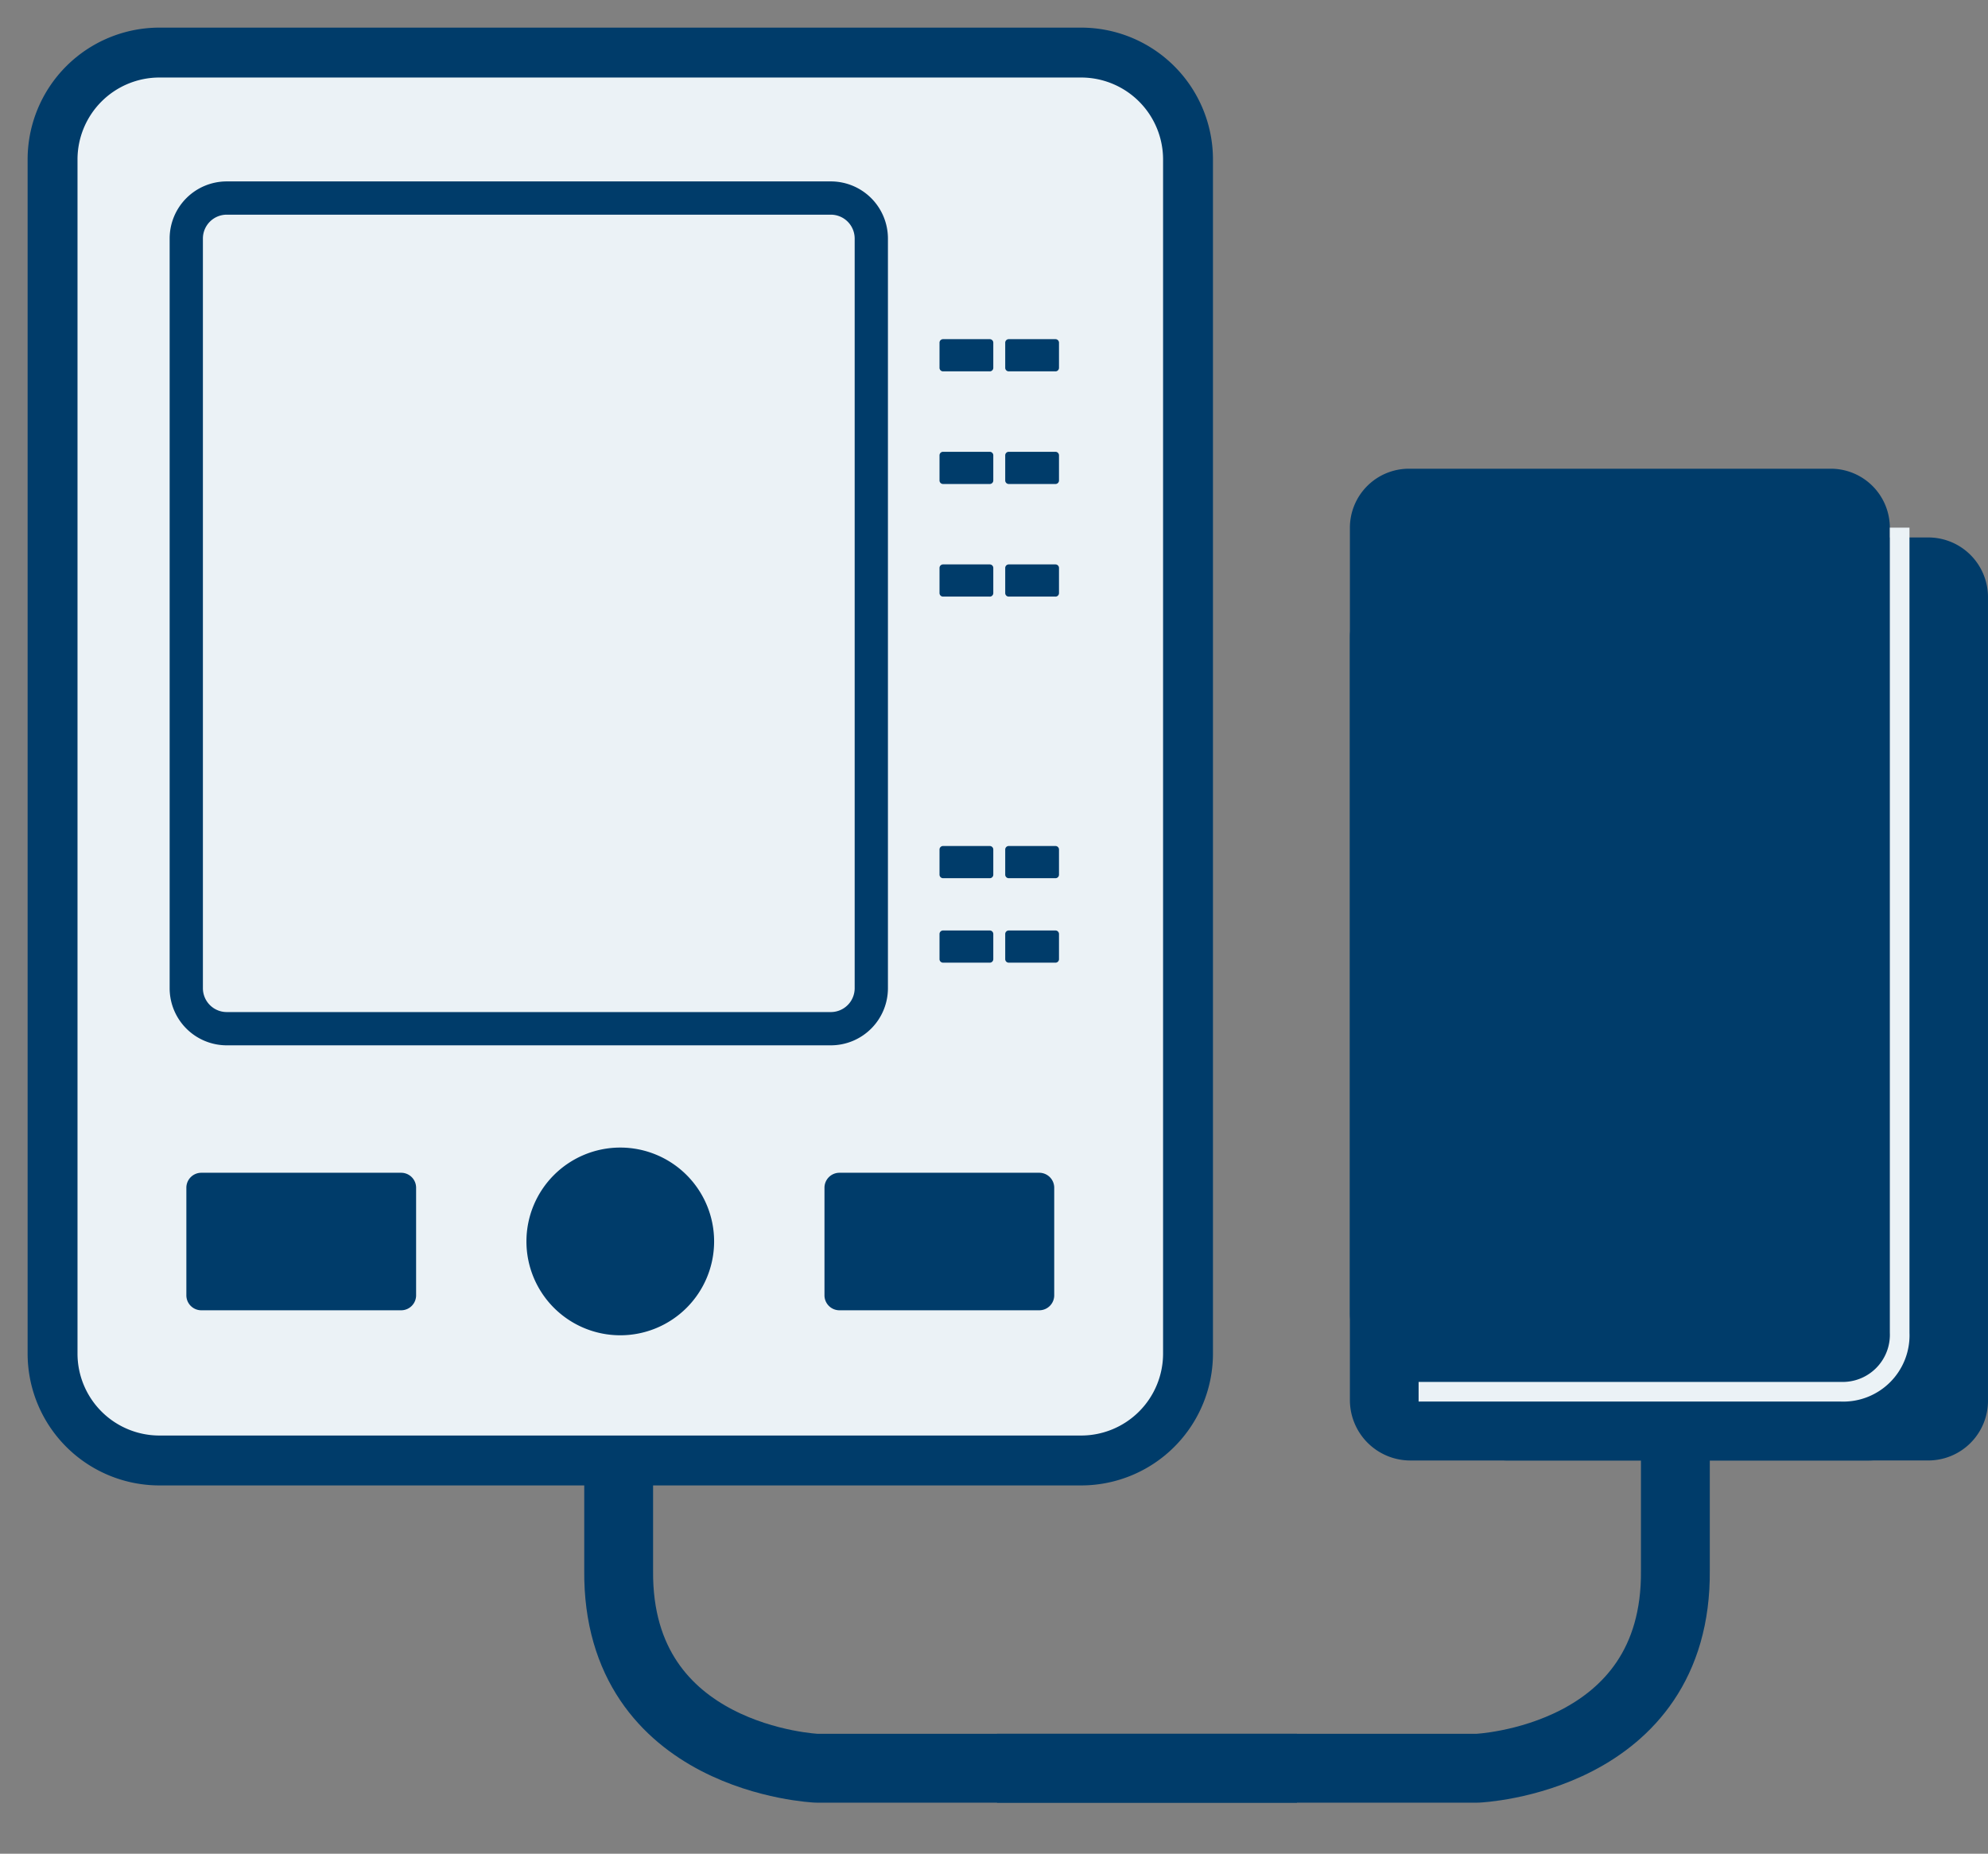 <svg xmlns="http://www.w3.org/2000/svg" xmlns:xlink="http://www.w3.org/1999/xlink" width="119.551" height="111.454" viewBox="0 0 119.551 111.454">
  <rect x="0" y="0" width="119.551" height="111.454" fill="#808080" stroke="none"/>
  <defs>
    <clipPath id="clip-path">
      <rect id="長方形_913" data-name="長方形 913" width="119.551" height="111.454" fill="none"/>
    </clipPath>
  </defs>
  <g id="グループ_1336" data-name="グループ 1336" transform="translate(3 3)">
    <g id="グループ_592" data-name="グループ 592" transform="translate(-3 -3)" clip-path="url(#clip-path)">
      <path id="パス_380" data-name="パス 380" d="M169.445,109H141.886a3.636,3.636,0,0,1-3.636-3.636V59.527a3.636,3.636,0,0,1,3.636-3.636h27.558a3.636,3.636,0,0,1,3.636,3.636v45.834A3.636,3.636,0,0,1,169.445,109" transform="translate(-57.072 -21.19)" fill="#003c6a"/>
      <path id="パス_381" data-name="パス 381" d="M61.854,84.648H6.429A6.428,6.428,0,0,1,0,78.22V6.428A6.428,6.428,0,0,1,6.429,0H61.854a6.428,6.428,0,0,1,6.428,6.428V78.22a6.428,6.428,0,0,1-6.428,6.428" transform="translate(3.161 3.161)" fill="#ebf2f6" stroke="#003c6a" stroke-width="3"/>
      <path id="パス_382" data-name="パス 382" d="M177.593,107.156H152.3a3.589,3.589,0,0,1-3.589-3.589V55.251a3.589,3.589,0,0,1,3.589-3.589h25.292a3.589,3.589,0,0,1,3.589,3.589v48.316a3.589,3.589,0,0,1-3.589,3.589" transform="translate(-61.631 -19.348)" fill="#003c6a"/>
      <path id="パス_387" data-name="パス 387" d="M167.169,98.651H141.8A3.551,3.551,0,0,1,138.25,95.1V47.889a3.551,3.551,0,0,1,3.551-3.551h25.368a3.551,3.551,0,0,1,3.551,3.551V95.1a3.551,3.551,0,0,1-3.551,3.551" transform="translate(-57.072 -16.157)" fill="#003c6a"/>
      <path id="パス_388" data-name="パス 388" d="M170.959,103.157H145.573v-1.181h25.386a2.837,2.837,0,0,0,2.952-2.952V50.615h1.181v48.41a3.984,3.984,0,0,1-4.133,4.133" transform="translate(-60.263 -18.891)" fill="#ebf2f6"/>
      <path id="パス_389" data-name="パス 389" d="M104.316,167.85h26.823s12.014-.51,11.9-11.905V148.5" transform="translate(-42.288 -61.538)" fill="none" stroke="#003c6a" stroke-linecap="square" stroke-linejoin="round" stroke-width="4.14"/>
      <path id="パス_390" data-name="パス 390" d="M99.045,167.751H72.222s-12.014-.51-11.9-11.905v-5.493" transform="translate(-23.118 -61.439)" fill="none" stroke="#003c6a" stroke-linecap="square" stroke-linejoin="round" stroke-width="4.14"/>
      <g id="グループ_1241" data-name="グループ 1241" transform="translate(11.202 11.907)">
        <path id="パス_383" data-name="パス 383" d="M53.01,65.442H16.685a2.435,2.435,0,0,1-2.435-2.435V17.935A2.435,2.435,0,0,1,16.685,15.5H53.01a2.435,2.435,0,0,1,2.435,2.435V63.007a2.435,2.435,0,0,1-2.435,2.435" transform="translate(-14.25 -15.5)" fill="none" stroke="#003c6a" stroke-width="2"/>
        <path id="パス_384" data-name="パス 384" d="M27.171,127.61H15.155a.9.9,0,0,1-.9-.9v-6.468a.9.9,0,0,1,.9-.9H27.171a.9.9,0,0,1,.9.9v6.468a.9.9,0,0,1-.9.9" transform="translate(-14.25 -60.738)" fill="#003c6a"/>
        <path id="パス_385" data-name="パス 385" d="M95.171,127.61H83.155a.9.9,0,0,1-.9-.9v-6.468a.9.9,0,0,1,.9-.9H95.171a.9.9,0,0,1,.9.9v6.468a.9.9,0,0,1-.9.9" transform="translate(-43.876 -60.738)" fill="#003c6a"/>
        <path id="パス_386" data-name="パス 386" d="M61.786,122.309a5.643,5.643,0,1,1-5.643-5.643,5.643,5.643,0,0,1,5.643,5.643" transform="translate(-30.044 -59.577)" fill="#003c6a"/>
        <path id="パス_391" data-name="パス 391" d="M97.542,32.471h-2.81a.212.212,0,0,1-.212-.212V30.748a.212.212,0,0,1,.212-.212h2.81a.212.212,0,0,1,.212.212v1.512a.212.212,0,0,1-.212.212" transform="translate(-49.223 -22.051)" fill="#003c6a"/>
        <path id="パス_392" data-name="パス 392" d="M104.542,32.471h-2.81a.212.212,0,0,1-.212-.212V30.748a.212.212,0,0,1,.212-.212h2.81a.212.212,0,0,1,.212.212v1.512a.212.212,0,0,1-.212.212" transform="translate(-52.272 -22.051)" fill="#003c6a"/>
        <path id="パス_393" data-name="パス 393" d="M97.542,44.471h-2.81a.212.212,0,0,1-.212-.212V42.748a.212.212,0,0,1,.212-.212h2.81a.212.212,0,0,1,.212.212v1.512a.212.212,0,0,1-.212.212" transform="translate(-49.223 -27.279)" fill="#003c6a"/>
        <path id="パス_394" data-name="パス 394" d="M104.542,44.471h-2.81a.212.212,0,0,1-.212-.212V42.748a.212.212,0,0,1,.212-.212h2.81a.212.212,0,0,1,.212.212v1.512a.212.212,0,0,1-.212.212" transform="translate(-52.272 -27.279)" fill="#003c6a"/>
        <path id="パス_395" data-name="パス 395" d="M97.542,56.471h-2.81a.212.212,0,0,1-.212-.212V54.748a.212.212,0,0,1,.212-.212h2.81a.212.212,0,0,1,.212.212v1.512a.212.212,0,0,1-.212.212" transform="translate(-49.223 -32.508)" fill="#003c6a"/>
        <path id="パス_396" data-name="パス 396" d="M104.542,56.471h-2.81a.212.212,0,0,1-.212-.212V54.748a.212.212,0,0,1,.212-.212h2.81a.212.212,0,0,1,.212.212v1.512a.212.212,0,0,1-.212.212" transform="translate(-52.272 -32.508)" fill="#003c6a"/>
        <path id="パス_397" data-name="パス 397" d="M97.542,86.471h-2.81a.212.212,0,0,1-.212-.212V84.748a.212.212,0,0,1,.212-.212h2.81a.212.212,0,0,1,.212.212v1.512a.212.212,0,0,1-.212.212" transform="translate(-49.223 -45.578)" fill="#003c6a"/>
        <path id="パス_398" data-name="パス 398" d="M104.542,86.471h-2.81a.212.212,0,0,1-.212-.212V84.748a.212.212,0,0,1,.212-.212h2.81a.212.212,0,0,1,.212.212v1.512a.212.212,0,0,1-.212.212" transform="translate(-52.272 -45.578)" fill="#003c6a"/>
        <path id="パス_399" data-name="パス 399" d="M97.542,95.471h-2.81a.212.212,0,0,1-.212-.212V93.748a.212.212,0,0,1,.212-.212h2.81a.212.212,0,0,1,.212.212v1.512a.212.212,0,0,1-.212.212" transform="translate(-49.223 -49.499)" fill="#003c6a"/>
        <path id="パス_400" data-name="パス 400" d="M104.542,95.471h-2.81a.212.212,0,0,1-.212-.212V93.748a.212.212,0,0,1,.212-.212h2.81a.212.212,0,0,1,.212.212v1.512a.212.212,0,0,1-.212.212" transform="translate(-52.272 -49.499)" fill="#003c6a"/>
      </g>
    </g>
  </g>
</svg>
